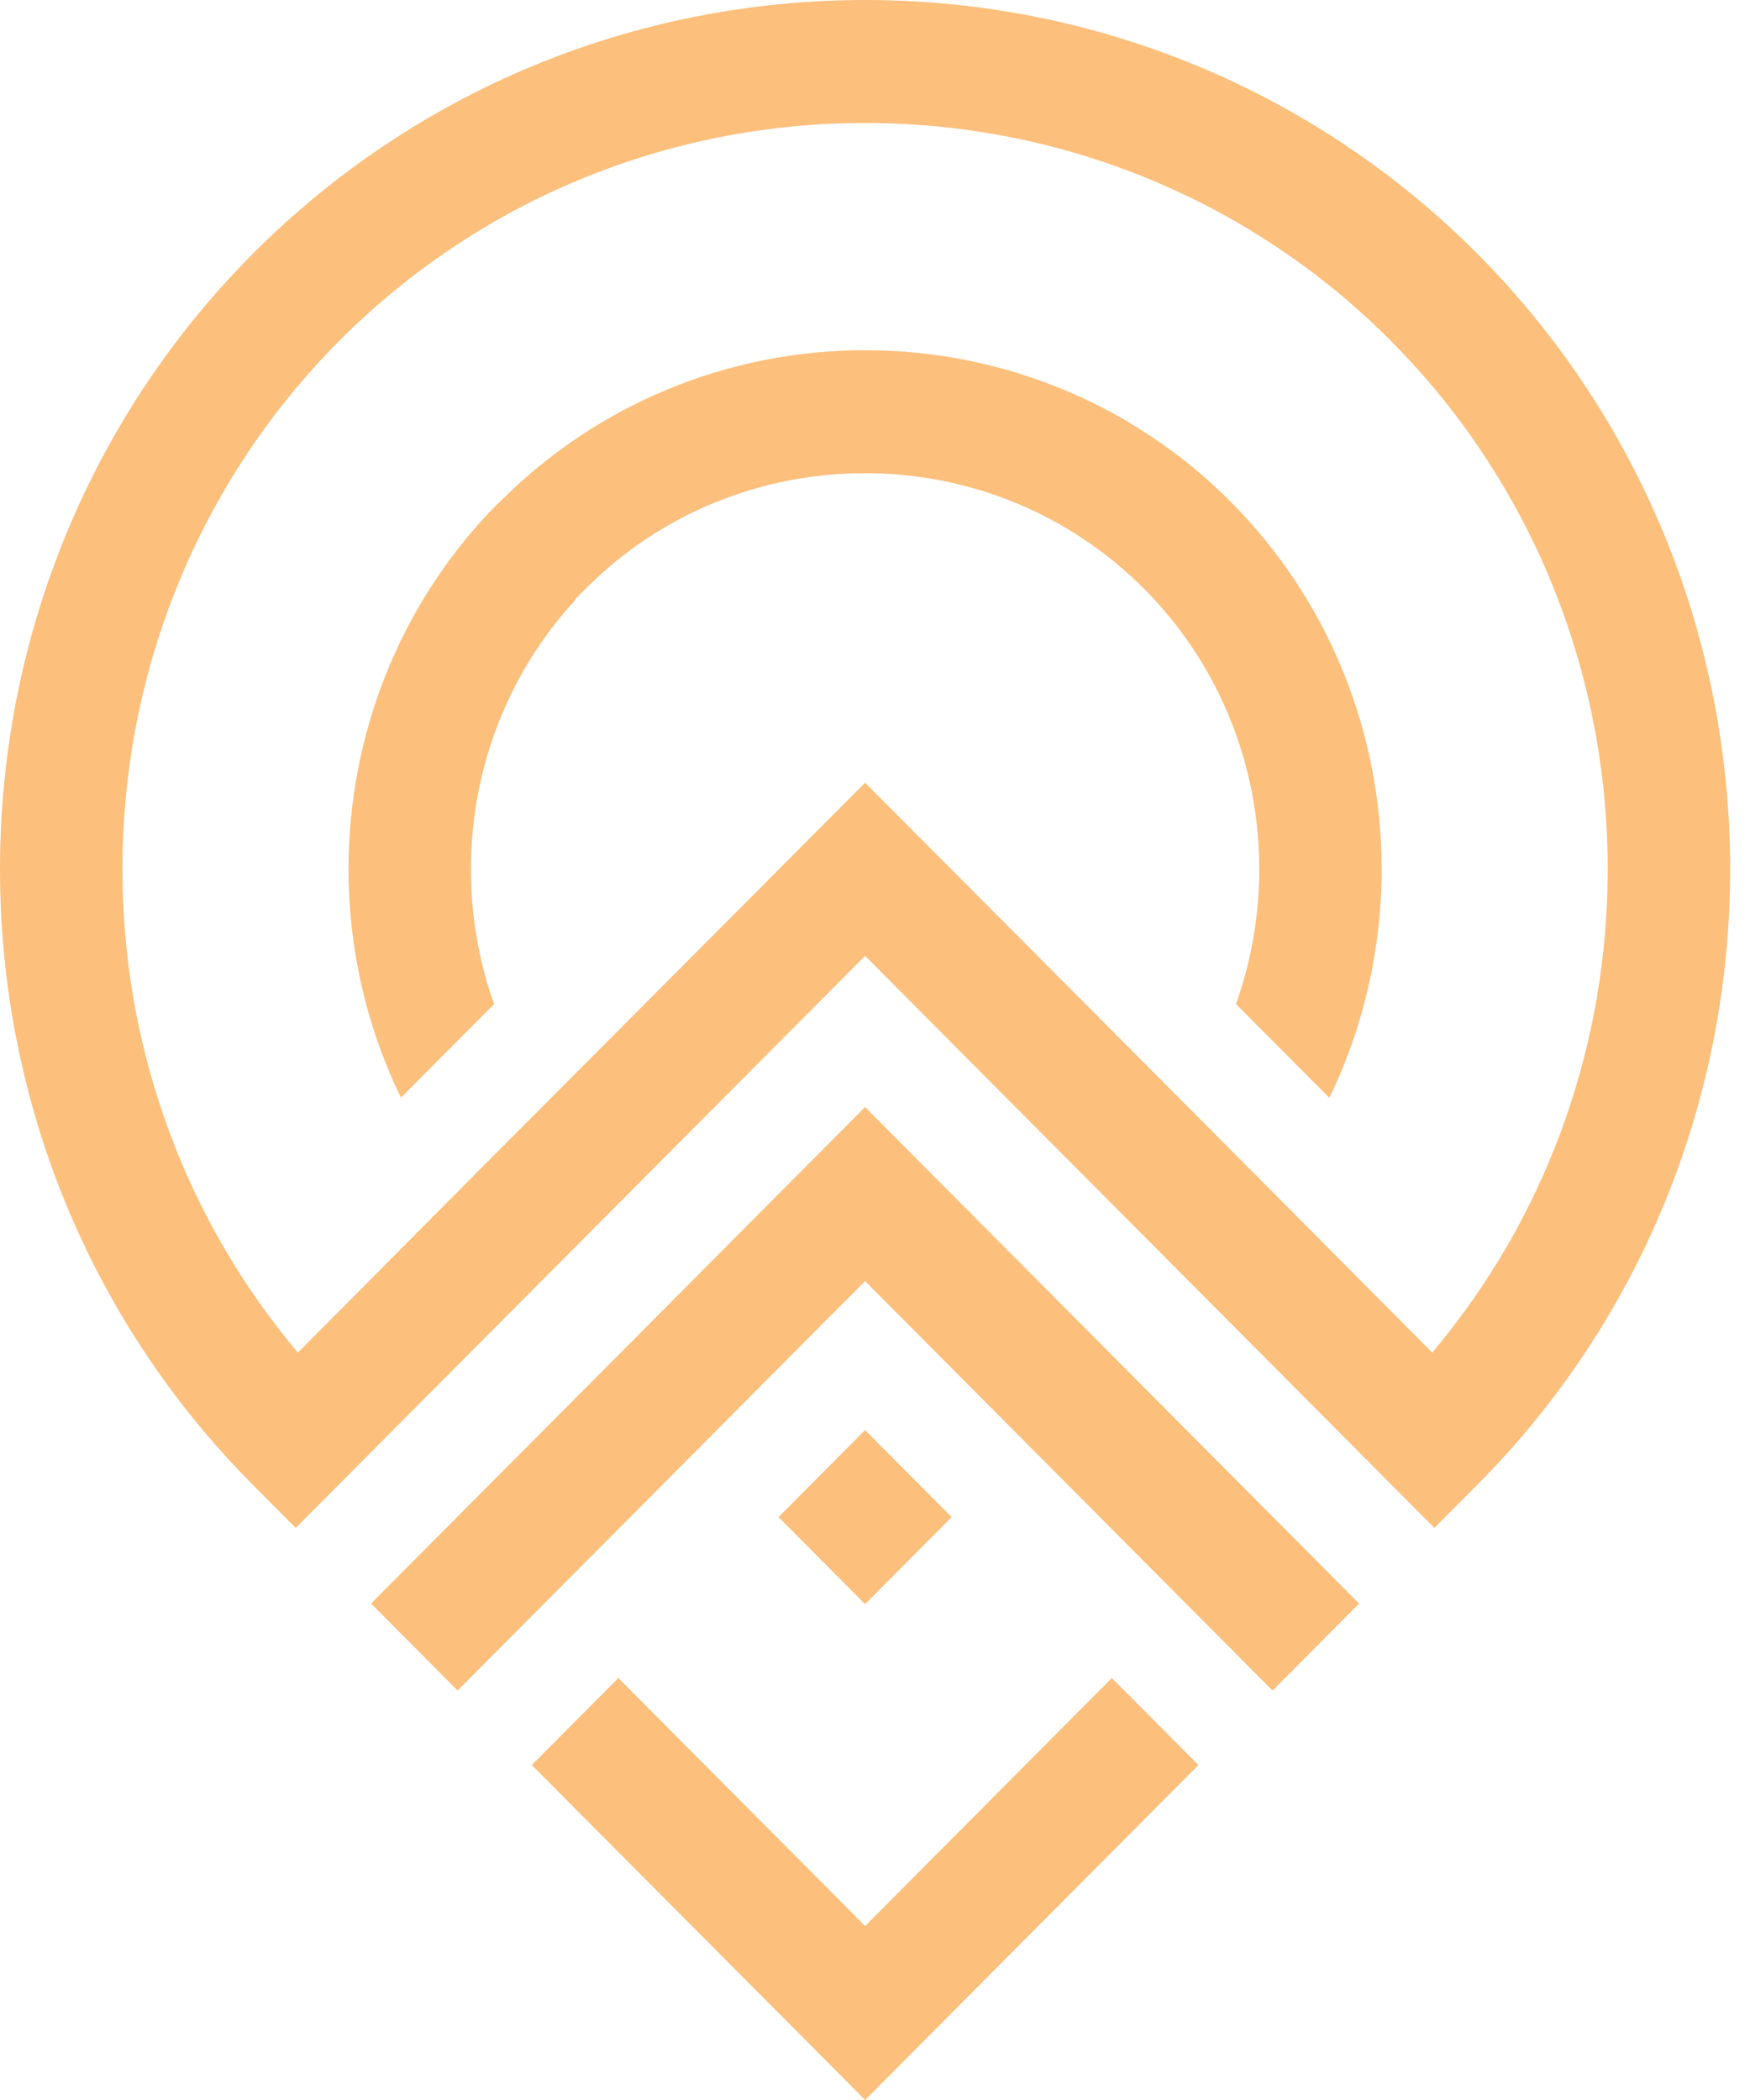 <svg width="40" height="48" viewBox="0 0 40 48" fill="none" xmlns="http://www.w3.org/2000/svg">
<path fill-rule="evenodd" clip-rule="evenodd" d="M28.251 22.95L30.385 25.093C31.173 23.468 31.58 21.678 31.58 19.869C31.58 16.713 30.353 13.703 28.131 11.47C25.909 9.238 22.913 8.005 19.773 8.005C16.633 8.005 13.641 9.243 11.421 11.475L11.21 11.682C9.116 13.893 7.966 16.814 7.966 19.869C7.966 21.677 8.375 23.466 9.165 25.09L11.293 22.952C10.942 21.964 10.764 20.918 10.764 19.869C10.764 17.579 11.61 15.385 13.155 13.708L13.146 13.699L13.39 13.454C15.085 11.747 17.377 10.816 19.773 10.816C22.169 10.816 24.456 11.756 26.152 13.46C27.848 15.163 28.783 17.461 28.783 19.869C28.783 20.918 28.603 21.962 28.251 22.949M32.466 30.645C28.242 26.387 24.005 22.142 19.774 17.891C15.542 22.142 11.304 26.387 7.08 30.645L6.807 30.919L6.564 30.618C4.112 27.575 2.798 23.78 2.798 19.869C2.798 15.332 4.559 11.002 7.754 7.792C10.949 4.581 15.258 2.811 19.773 2.811C24.288 2.811 28.597 4.581 31.792 7.792C34.987 11.002 36.748 15.332 36.748 19.869C36.748 23.78 35.434 27.575 32.982 30.617L32.738 30.919L32.466 30.644L32.466 30.645ZM19.773 21.848L32.787 34.924L33.771 33.934C37.492 30.195 39.546 25.153 39.546 19.869C39.546 14.584 37.492 9.543 33.771 5.803C30.05 2.064 25.033 0 19.773 0C14.514 0 9.497 2.064 5.775 5.804C2.054 9.543 0 14.585 0 19.869C0 25.154 2.054 30.195 5.775 33.934L6.759 34.924L19.773 21.849L19.773 21.848ZM19.773 29.283L29.087 38.642L31.066 36.653L19.773 25.305L8.481 36.652L10.46 38.641L19.773 29.283ZM25.413 38.355L23.434 40.344L19.774 44.023L16.318 40.55L16.113 40.344L14.134 38.355L12.155 40.344L19.774 48L27.393 40.344L25.414 38.355H25.413ZM19.773 36.666L21.752 34.677L19.773 32.688L17.794 34.677L19.773 36.666Z" fill="#FCBF7C"/>
</svg>
